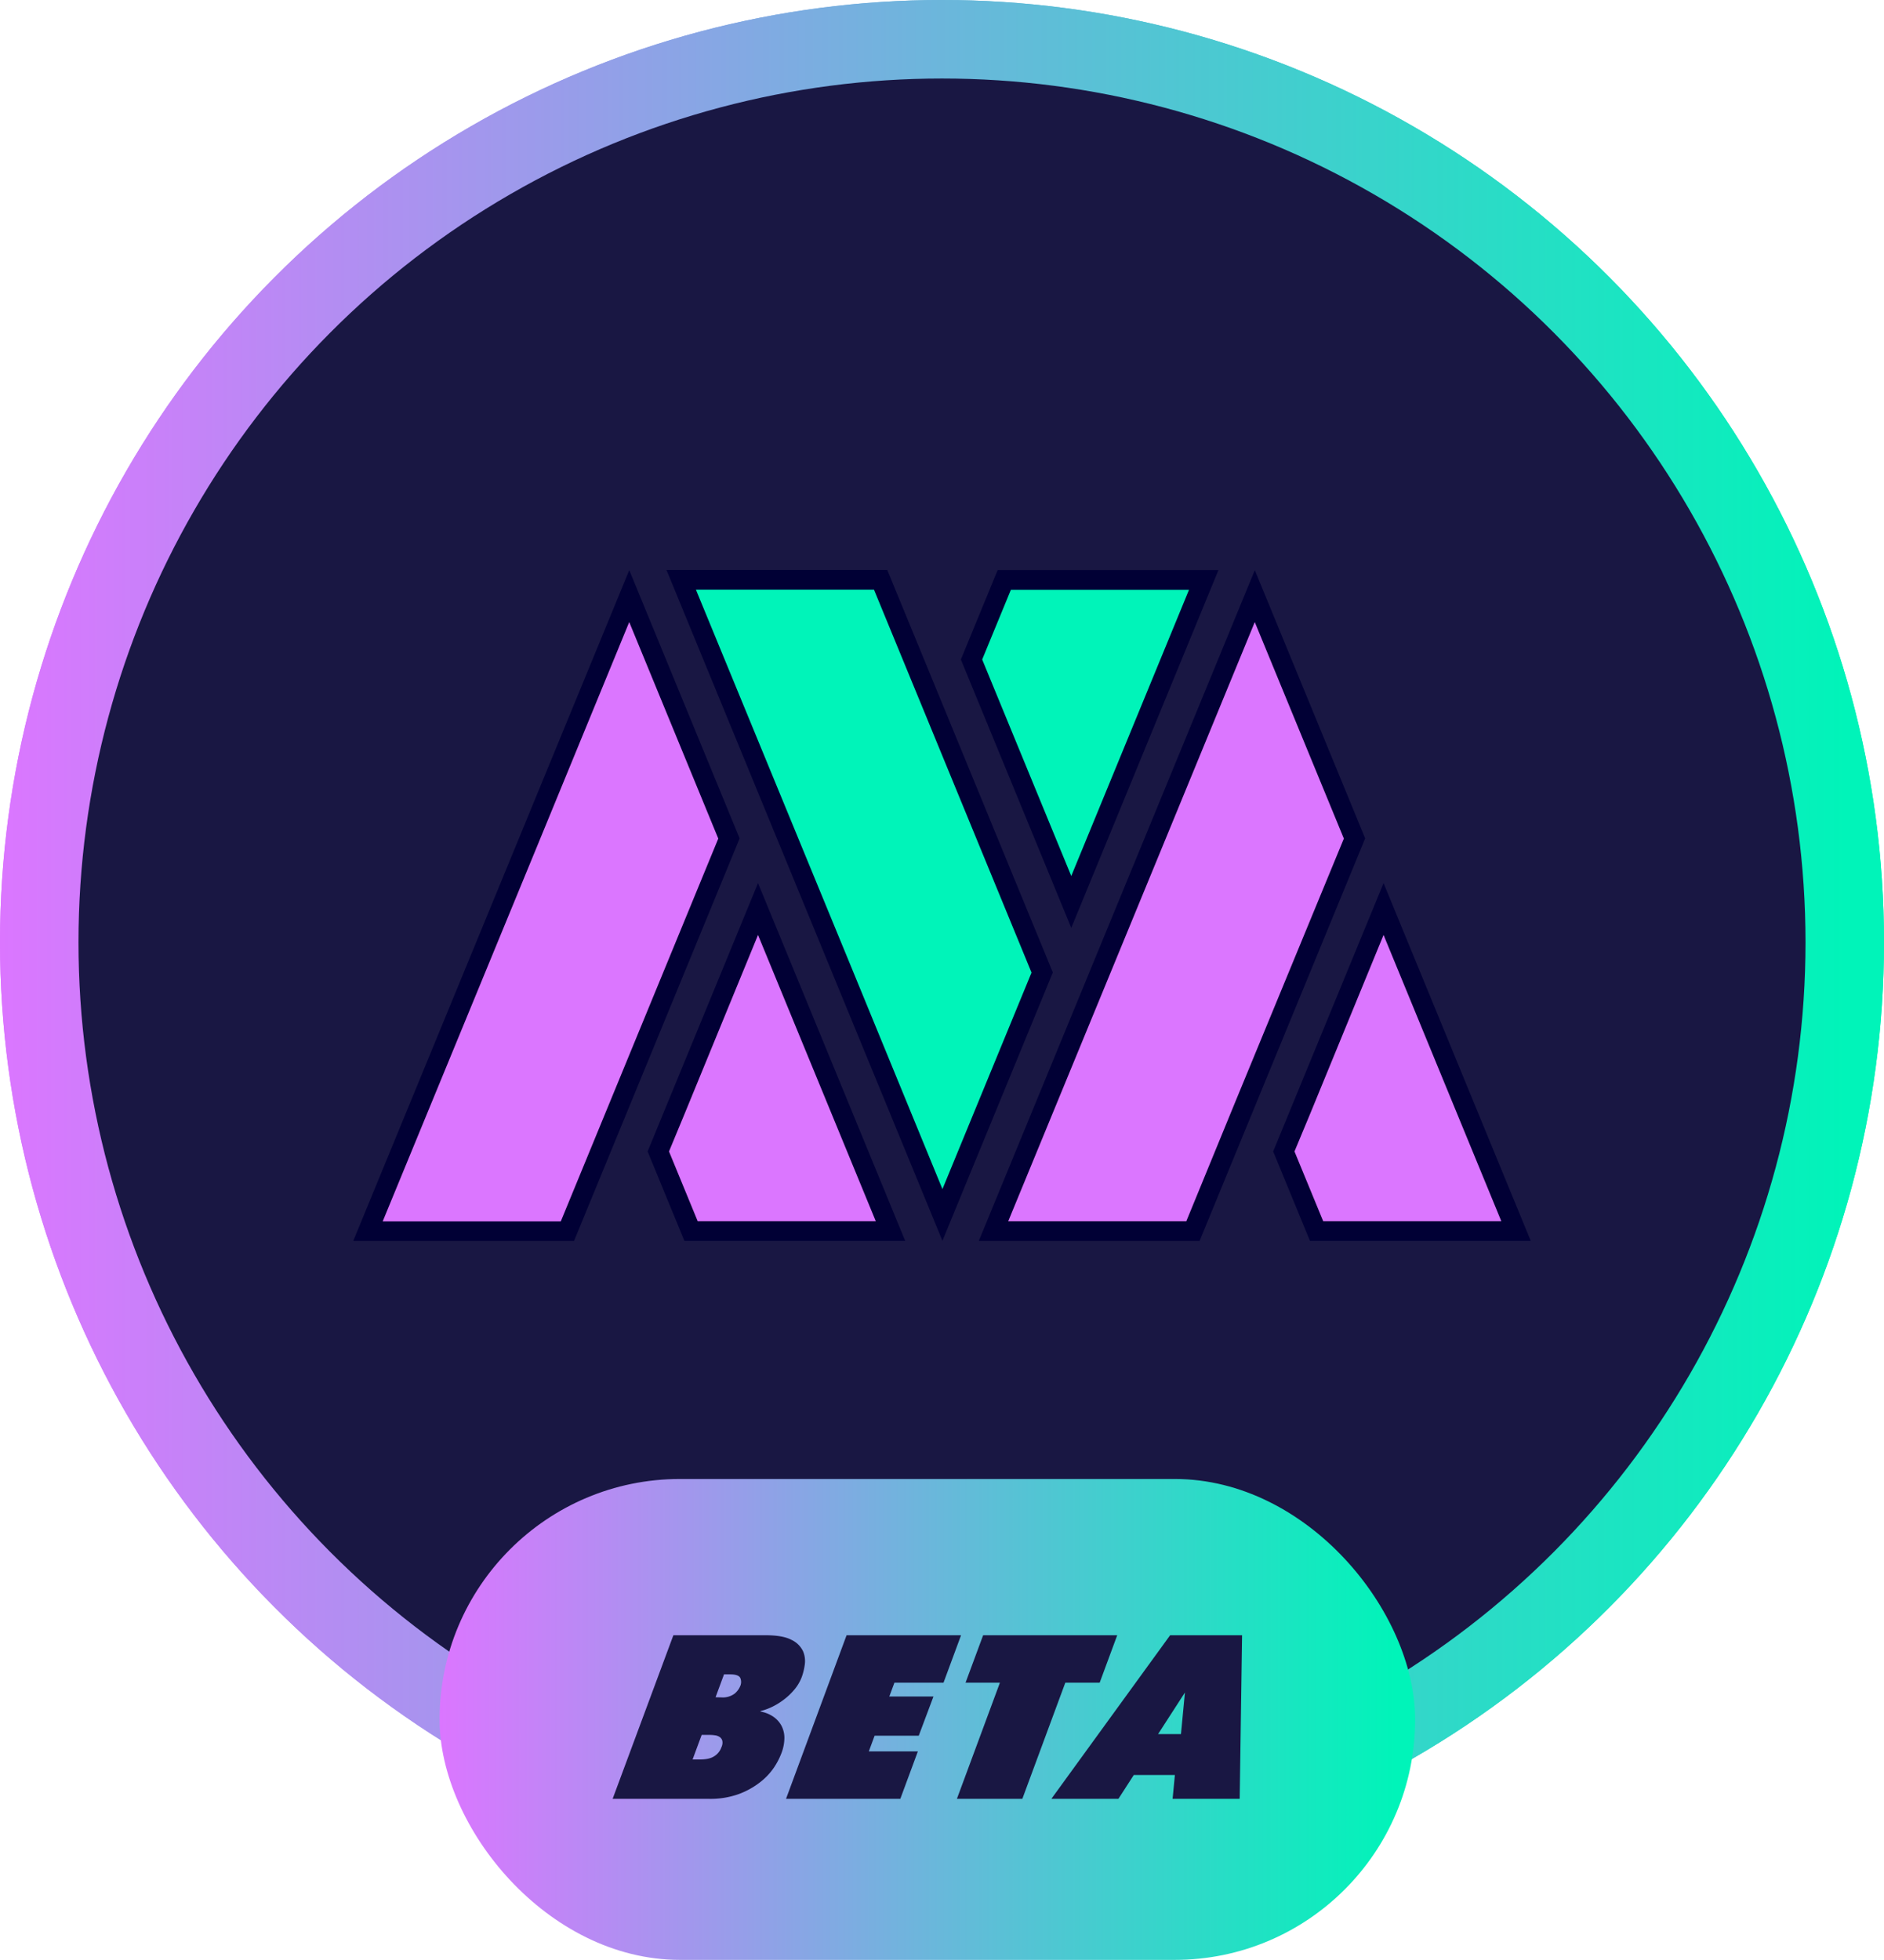 <svg xmlns="http://www.w3.org/2000/svg" xmlns:xlink="http://www.w3.org/1999/xlink" viewBox="0 0 512 532.45"><defs><style>.cls-1{fill:url(#未命名的渐变_10);}.cls-2{fill:#191743;}.cls-3{fill:#db76ff;}.cls-4{fill:#010035;}.cls-5{fill:#00f4b9;}.cls-6{fill:url(#未命名的渐变_10-3);}</style><linearGradient id="未命名的渐变_10" y1="256" x2="512" y2="256" gradientUnits="userSpaceOnUse"><stop offset="0" stop-color="#db76ff"/><stop offset="0.98" stop-color="#00f4b9"/></linearGradient><linearGradient id="未命名的渐变_10-3" x1="119.46" y1="467.12" x2="384.58" y2="467.12" xlink:href="#未命名的渐变_10"/></defs><g id="图层_2" data-name="图层 2"><g id="图层_1-2" data-name="图层 1"><circle class="cls-1" cx="256" cy="256" r="256"/><circle class="cls-1" cx="256" cy="256" r="256"/><circle class="cls-2" cx="256" cy="256" r="234.67"/><polygon class="cls-3" points="100 334.45 171.01 161.91 198.11 227.77 154.21 334.45 100 334.45"/><path class="cls-4" d="M171,169l24.2,58.82-29.16,70.86-13.64,33.14H104l42-102L171,169m0-14.08-30,72.9L96,337.13h60l15-36.46,30-72.9-30-72.9Z"/><polygon class="cls-3" points="187.81 334.45 178.91 312.82 206.01 246.97 242.01 334.45 187.81 334.45"/><path class="cls-4" d="M206,254l32,77.76H189.6l-7.79-18.94L186,302.71,206,254m0-14.09-25,60.75-5,12.16,10,24.3h60l-40-97.21Z"/><polygon class="cls-3" points="269.99 334.45 340.99 161.91 368.1 227.77 324.19 334.45 269.99 334.45"/><path class="cls-4" d="M341,169l24.21,58.82L336,298.63,322.4,331.77H274l42-102L341,169m0-14.08-30,72.9L266,337.13h60l15-36.46,30-72.9-30-72.9Z"/><polygon class="cls-3" points="357.79 334.45 348.89 312.82 375.99 246.97 412 334.45 357.79 334.45"/><path class="cls-4" d="M376,254l32,77.76H359.59l-7.8-18.94L356,302.71,376,254m0-14.09-25,60.75-5,12.16,10,24.3h60l-40-97.21Z"/><polygon class="cls-5" points="185.12 157.55 239.32 157.55 283.23 264.23 256.12 330.09 185.12 157.55"/><path class="cls-4" d="M237.53,160.23l13.64,33.13,29.16,70.87-24.21,58.82-25-60.86-42-102h48.41m3.59-5.36h-60l45,109.36,30,72.9,30-72.9-30-72.91-15-36.45Z"/><polygon class="cls-5" points="264.02 179.17 272.92 157.55 327.13 157.55 291.13 245.03 264.02 179.17"/><path class="cls-4" d="M323.13,160.23l-32,77.76-20.05-48.71-4.16-10.11,7.8-18.94h48.41m8-5.36h-60l-10,24.3,5,12.15,25,60.76,40-97.21Z"/><rect class="cls-6" x="119.46" y="401.8" width="265.12" height="130.65" rx="65.33"/><path class="cls-2" d="M208,444.25q4.77,0,7.12,1.27a6.54,6.54,0,0,1,3.12,3.08,6.88,6.88,0,0,1,.45,3.75,16.11,16.11,0,0,1-.78,3.2,11.64,11.64,0,0,1-2,3.43,17.05,17.05,0,0,1-2.81,2.7,18.59,18.59,0,0,1-3.21,2,16.37,16.37,0,0,1-3.19,1.17l-.05.13a8.94,8.94,0,0,1,3.46,1.37,7,7,0,0,1,2.24,2.44,7.18,7.18,0,0,1,.82,3.37,11.78,11.78,0,0,1-.83,4.19,19.47,19.47,0,0,1-2,3.84,17.5,17.5,0,0,1-3.78,4,21.58,21.58,0,0,1-5.79,3.21,22.66,22.66,0,0,1-8,1.3H166.49L183,444.25Zm-11.9,16.89a5.38,5.38,0,0,0,3.51-1,5.24,5.24,0,0,0,1.58-2.13,2.76,2.76,0,0,0,0-2.13c-.28-.65-1.21-1-2.78-1h-1.65l-2.3,6.22ZM190.38,478a11,11,0,0,0,1.43-.1,6.11,6.11,0,0,0,1.59-.41,4.93,4.93,0,0,0,1.51-1,4.76,4.76,0,0,0,1.16-1.85,2.76,2.76,0,0,0,.22-1.77,1.83,1.83,0,0,0-.75-1,3,3,0,0,0-1.3-.44,10.09,10.09,0,0,0-1.39-.1h-2.16L188.22,478Z"/><path class="cls-2" d="M230.07,444.25h31.11l-4.77,12.89H243.07l-1.39,3.75h12l-4,10.66h-12l-1.57,4.26h13.33l-4.77,12.89H213.61Z"/><path class="cls-2" d="M271.74,457.14H262.4l4.78-12.89h36.44l-4.77,12.89h-9.34L277.83,488.7H260.05Z"/><path class="cls-2" d="M318,444.25h19.55l-.65,44.45H318.67l.62-6.48H308.12l-4.18,6.48H285.72Zm-3.28,26.86h6.22l1.08-11.3Z"/></g></g></svg>